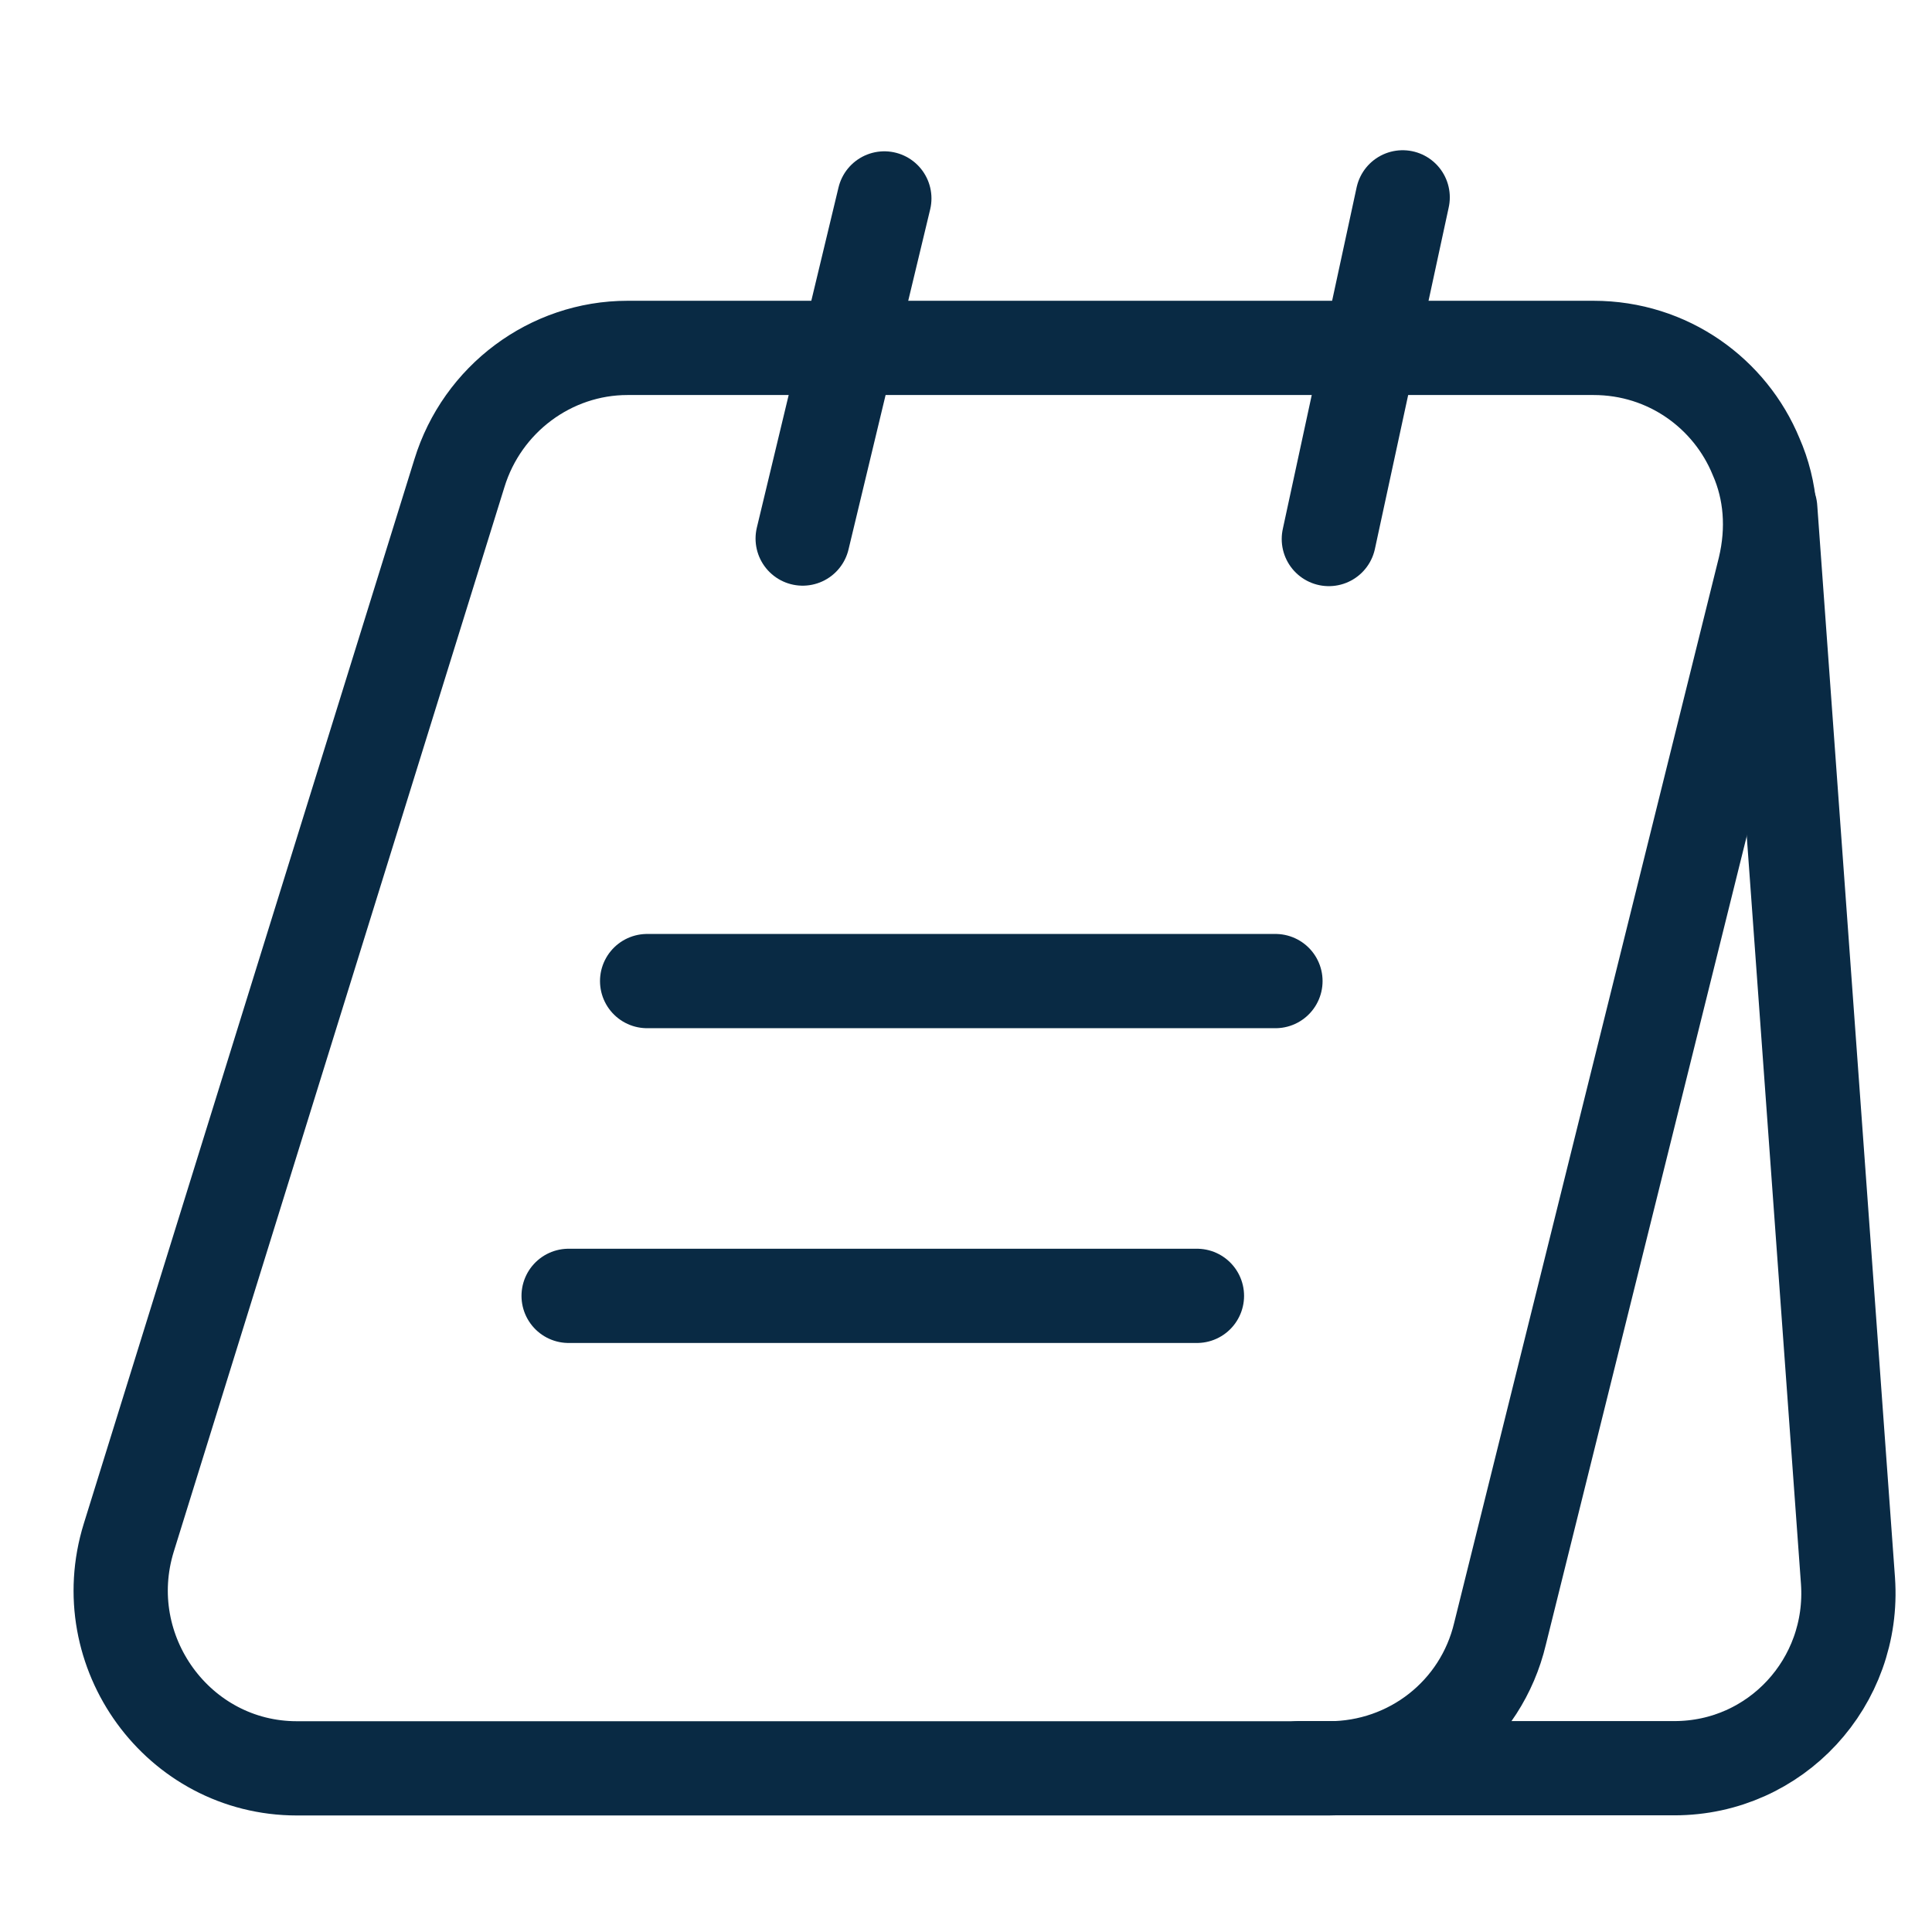 <svg width="41" height="41" viewBox="0 0 41 41" fill="none" xmlns="http://www.w3.org/2000/svg">
<path d="M37.45 12.062L31.833 34.669C31.433 36.357 29.933 37.527 28.2 37.527H6.3C3.783 37.527 1.983 35.053 2.733 32.631L9.75 10.04C10.233 8.469 11.683 7.383 13.317 7.383H33.817C35.4 7.383 36.717 8.352 37.267 9.689C37.583 10.407 37.65 11.226 37.45 12.062Z" stroke="#092A44" stroke-width="2" stroke-miterlimit="10"/>
<path d="M27.567 37.524H35.534C37.684 37.524 39.367 35.703 39.217 33.547L37.567 10.789" stroke="#092A44" stroke-width="2" stroke-miterlimit="10" stroke-linecap="round" stroke-linejoin="round"/>
<path d="M17.034 11.429L18.767 4.211" stroke="#092A44" stroke-width="2" stroke-miterlimit="10" stroke-linecap="round" stroke-linejoin="round"/>
<path d="M28.2 11.439L29.767 4.188" stroke="#092A44" stroke-width="2" stroke-miterlimit="10" stroke-linecap="round" stroke-linejoin="round"/>
<path d="M13.733 20.82H27.067" stroke="#092A44" stroke-width="2" stroke-miterlimit="10" stroke-linecap="round" stroke-linejoin="round"/>
<path d="M12.067 27.5H25.401" stroke="#092A44" stroke-width="2" stroke-miterlimit="10" stroke-linecap="round" stroke-linejoin="round"/>
</svg>
